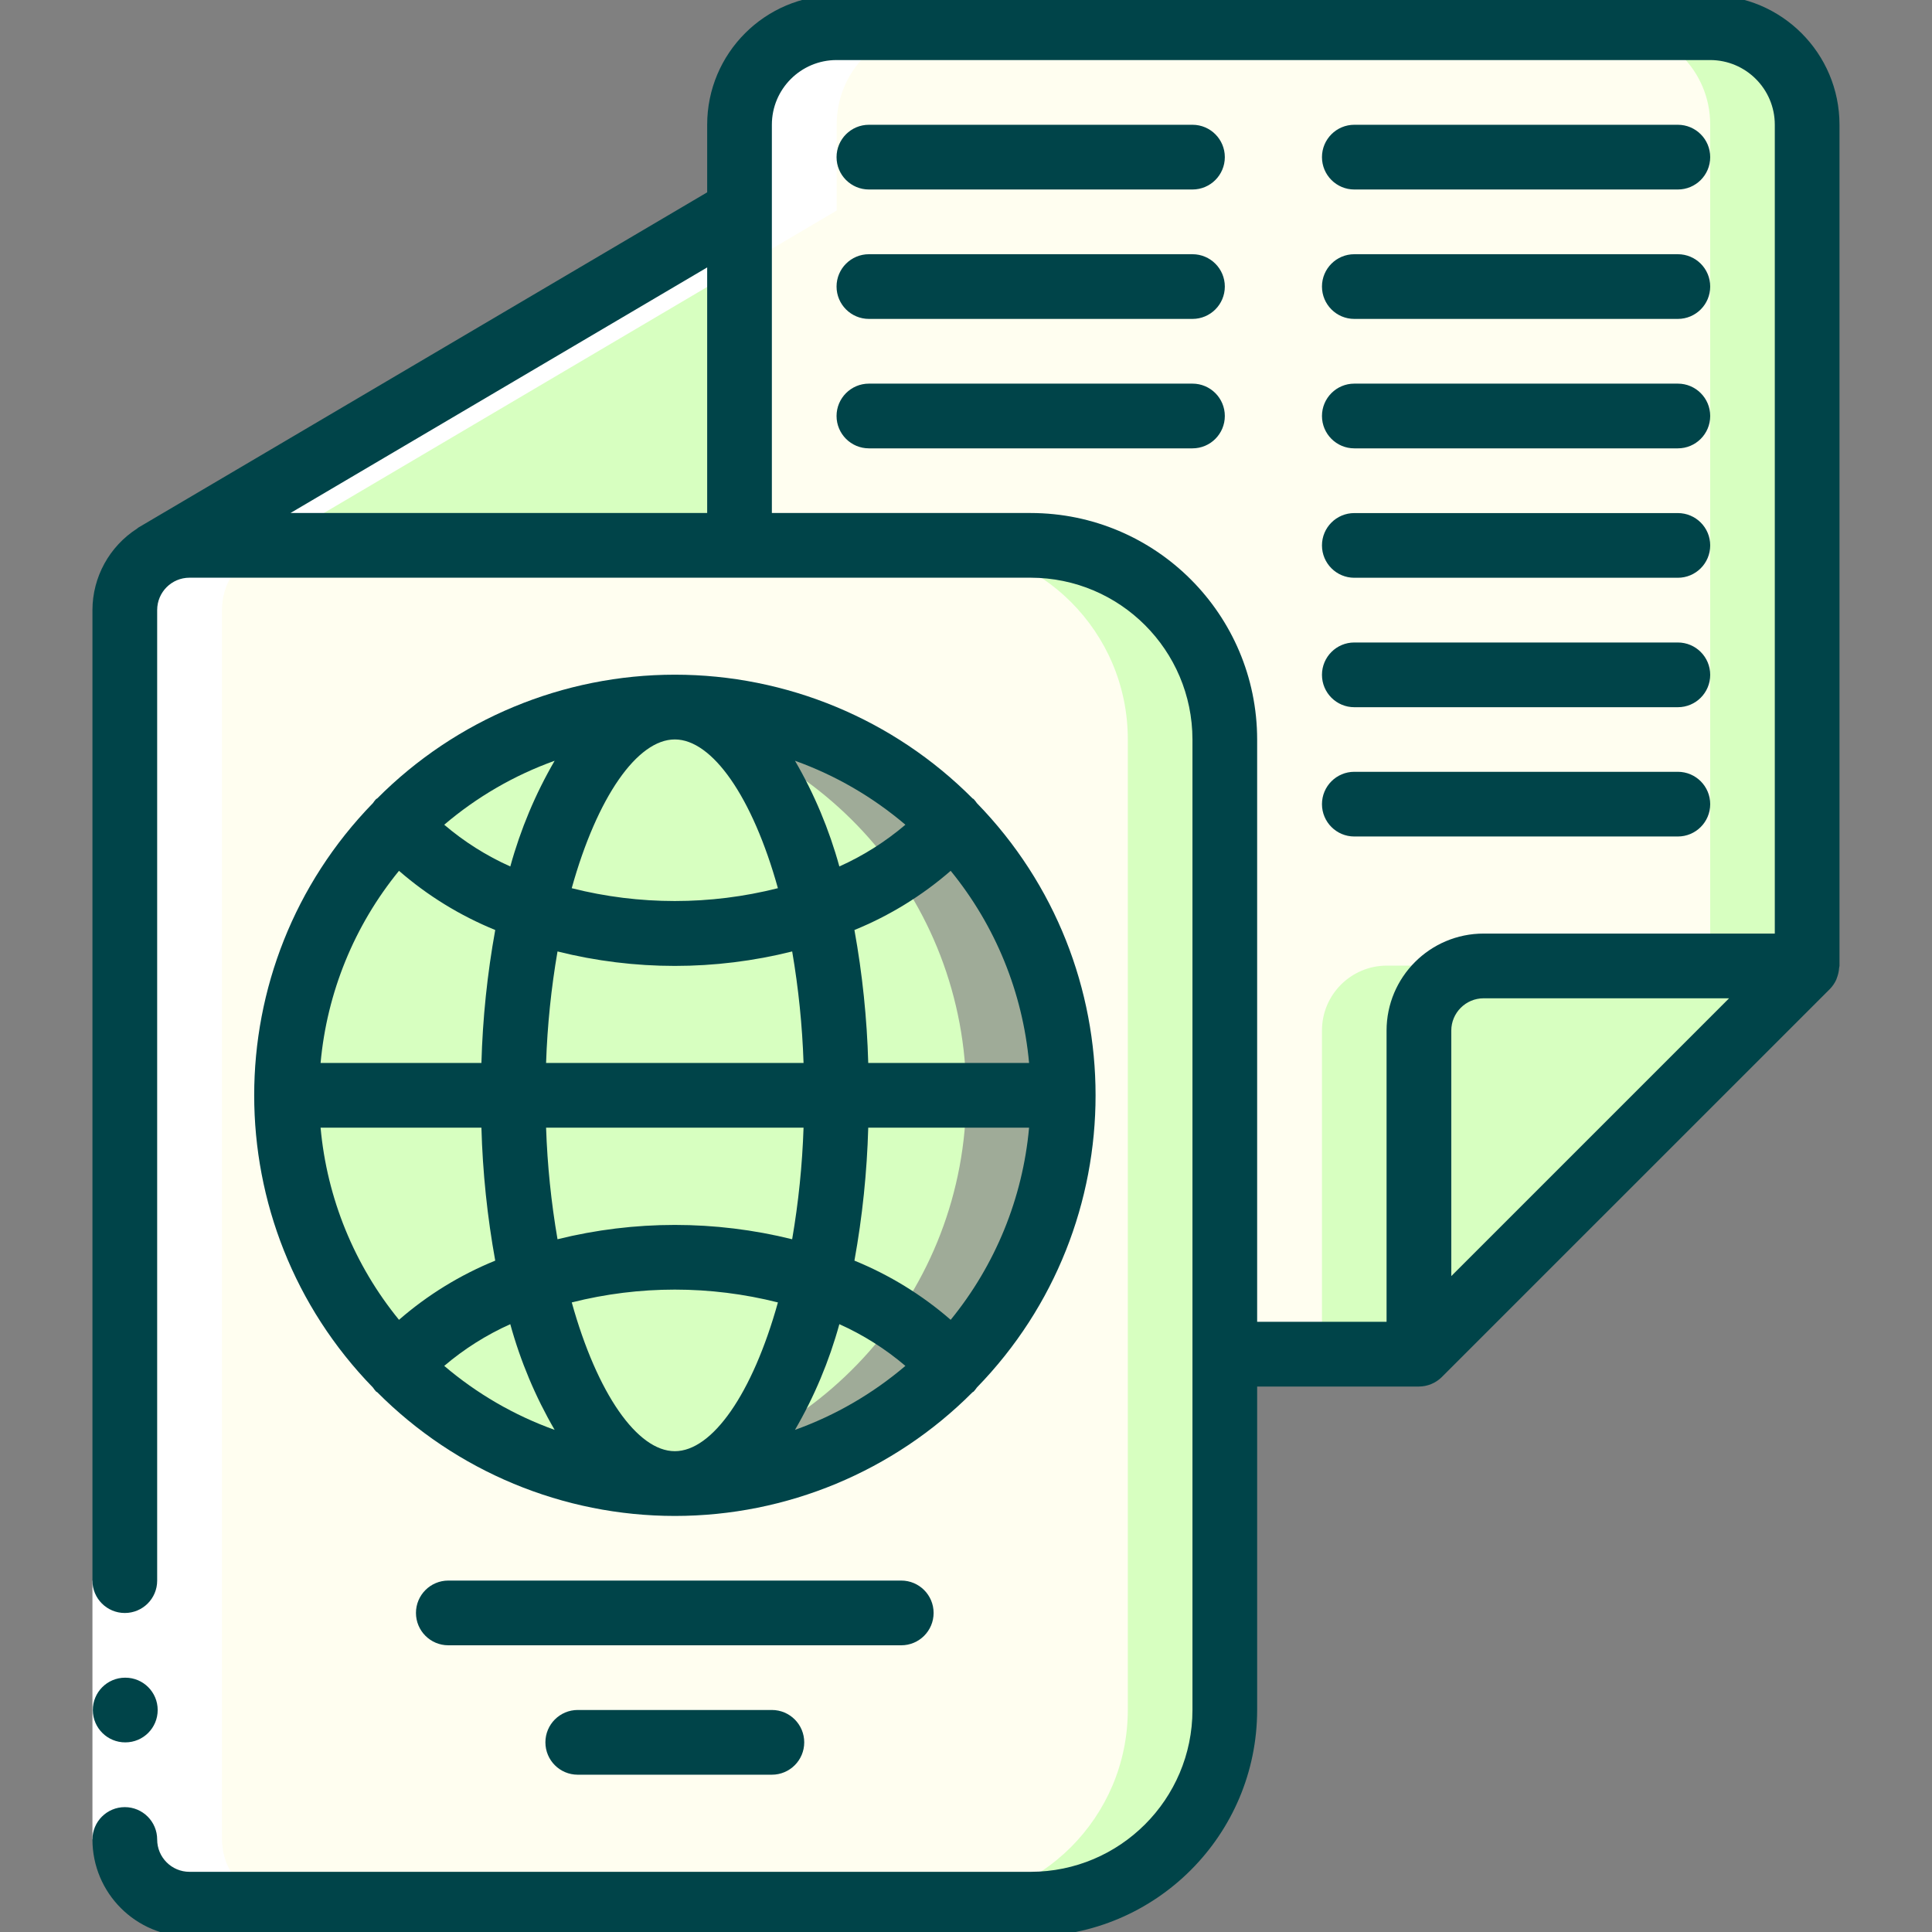 <svg width="60" height="60" viewBox="0 0 60 60" fill="none" xmlns="http://www.w3.org/2000/svg">
<rect x="0" y="0" width="60" height="60" fill="#808080" stroke="none"/>
<g clip-path="url(#clip0_134_40)">
<path d="M38.041 22.958V53.101C38.041 56.43 35.342 59.13 32.012 59.13H5.888C4.78 59.126 3.882 58.228 3.879 57.12V18.939C3.88 18.256 4.228 17.62 4.803 17.251L4.964 17.161C5.248 17.007 5.566 16.927 5.888 16.93H32.012C35.342 16.93 38.041 19.629 38.041 22.958Z" fill="#FFFEF0"/>
<path d="M32.01 16.93H28.996C32.326 16.93 35.025 19.629 35.025 22.958V53.101C35.025 56.43 32.326 59.13 28.996 59.13H32.01C35.34 59.13 38.039 56.43 38.039 53.101V22.958C38.039 19.629 35.34 16.93 32.01 16.93Z" fill="#D7FFC0"/>
<path d="M22.974 6.539V16.928H5.893C5.57 16.926 5.252 17.005 4.969 17.159L22.974 6.539Z" fill="#D7FFC0"/>
<path d="M56.126 3.866V29.989H46.078C44.97 29.993 44.072 30.891 44.069 31.999V42.047H38.04V22.956C38.04 19.627 35.341 16.928 32.012 16.928H22.969V3.866C22.969 2.201 24.318 0.852 25.983 0.852H53.111C54.776 0.852 56.126 2.201 56.126 3.866Z" fill="#FFFEF0"/>
<path d="M41.055 31.998V42.045H44.069V31.998C44.072 30.889 44.97 29.992 46.078 29.988H43.064C41.956 29.992 41.058 30.889 41.055 31.998Z" fill="#D7FFC0"/>
<path d="M53.112 0.852H50.098C51.762 0.852 53.112 2.201 53.112 3.866V29.989H56.126V3.866C56.126 2.201 54.777 0.852 53.112 0.852Z" fill="#D7FFC0"/>
<path d="M56.127 29.988L44.07 42.045V31.998C44.074 30.889 44.971 29.992 46.08 29.988H56.127Z" fill="#D7FFC0"/>
<path d="M20.963 46.067C27.622 46.067 33.02 40.669 33.02 34.01C33.02 27.351 27.622 21.953 20.963 21.953C14.304 21.953 8.906 27.351 8.906 34.01C8.906 40.669 14.304 46.067 20.963 46.067Z" fill="#D7FFC0"/>
<path d="M20.964 21.95C20.46 21.951 19.957 21.985 19.457 22.05C25.484 22.805 30.006 27.929 30.006 34.003C30.006 40.077 25.484 45.2 19.457 45.955C23.93 46.558 28.364 44.613 30.95 40.914C33.535 37.215 33.839 32.382 31.736 28.389C29.634 24.396 25.477 21.911 20.964 21.95Z" fill="#9FAB98"/>
<path d="M5.888 59.127H8.903C7.794 59.124 6.896 58.226 6.893 57.118V18.937C6.893 18.188 7.312 17.502 7.978 17.159L25.984 6.538V3.866C25.984 2.201 27.333 0.852 28.998 0.852H25.984C24.319 0.852 22.969 2.201 22.969 3.866V6.538L4.964 17.159C4.298 17.502 3.879 18.188 3.879 18.937V57.118C3.882 58.226 4.78 59.124 5.888 59.127Z" fill="white"/>
<path d="M2.871 49.086H4.881V57.124H2.871V49.086Z" fill="white"/>
<path d="M3.893 54.111C3.338 54.114 2.886 53.666 2.883 53.111C2.88 52.556 3.328 52.104 3.883 52.102H3.893C4.448 52.102 4.897 52.551 4.897 53.106C4.897 53.661 4.448 54.111 3.893 54.111Z" fill="#004449"/>
<path d="M5.885 60.141H32.009C35.892 60.136 39.038 56.99 39.042 53.108V43.06H44.066C44.332 43.059 44.588 42.953 44.776 42.766L56.834 30.709C56.914 30.625 56.98 30.528 57.028 30.422C57.041 30.391 57.05 30.36 57.061 30.328C57.091 30.242 57.109 30.153 57.115 30.062C57.115 30.04 57.127 30.022 57.127 30V3.874C57.127 1.655 55.328 -0.145 53.108 -0.145H25.98C23.761 -0.145 21.962 1.655 21.962 3.874V5.973L4.289 16.389C4.277 16.396 4.27 16.409 4.258 16.416C3.396 16.969 2.873 17.922 2.871 18.946V49.089C2.871 49.644 3.321 50.093 3.876 50.093C4.431 50.093 4.881 49.644 4.881 49.089V18.946C4.881 18.391 5.33 17.941 5.885 17.941H32.009C34.782 17.944 37.029 20.192 37.033 22.965V53.108C37.029 55.881 34.782 58.128 32.009 58.131H5.885C5.33 58.131 4.881 57.681 4.881 57.127C4.881 56.572 4.431 56.122 3.876 56.122C3.321 56.122 2.871 56.572 2.871 57.127C2.871 58.791 4.221 60.141 5.885 60.141ZM45.071 39.63V32.008C45.071 31.453 45.521 31.003 46.076 31.003H53.698L45.071 39.63ZM21.962 15.932H9.021L21.962 8.305V15.932ZM32.009 15.932H23.971V3.874C23.971 2.765 24.871 1.865 25.98 1.865H53.109C54.219 1.865 55.118 2.765 55.118 3.874V28.993H46.076C44.411 28.993 43.061 30.343 43.061 32.008V41.05H39.042V22.965C39.038 19.082 35.892 15.936 32.009 15.932Z" fill="#004449"/>
<path d="M30.201 43.239C30.212 43.23 30.226 43.227 30.236 43.218C30.273 43.178 30.307 43.136 30.337 43.091C35.253 38.04 35.253 29.992 30.337 24.941C30.307 24.896 30.273 24.854 30.236 24.814C30.226 24.805 30.213 24.804 30.203 24.795C27.756 22.336 24.429 20.953 20.959 20.953C17.49 20.953 14.163 22.336 11.716 24.795C11.706 24.804 11.693 24.805 11.682 24.814C11.645 24.854 11.612 24.896 11.582 24.941C6.665 29.992 6.665 38.04 11.582 43.091C11.612 43.136 11.645 43.178 11.682 43.218C11.693 43.227 11.706 43.228 11.716 43.237C14.163 45.696 17.49 47.079 20.959 47.079C24.429 47.079 27.756 45.696 30.203 43.237L30.201 43.239ZM9.956 35.021H14.951C14.989 36.406 15.133 37.787 15.38 39.15C14.289 39.594 13.28 40.215 12.391 40.988C11.002 39.286 10.154 37.208 9.956 35.021ZM12.391 27.044C13.28 27.817 14.289 28.437 15.38 28.882C15.133 30.245 14.989 31.626 14.951 33.011H9.956C10.154 30.824 11.002 28.745 12.391 27.044ZM31.959 33.011H26.964C26.925 31.626 26.782 30.245 26.535 28.882C27.625 28.438 28.635 27.817 29.524 27.044C30.913 28.745 31.761 30.824 31.959 33.011ZM24.601 38.486C22.208 37.893 19.707 37.893 17.314 38.486C17.117 37.34 16.998 36.183 16.959 35.021H24.955C24.916 36.183 24.798 37.34 24.601 38.486ZM16.959 33.011C16.998 31.85 17.117 30.693 17.314 29.548C19.706 30.147 22.209 30.147 24.602 29.548C24.798 30.693 24.916 31.85 24.955 33.011H16.959ZM26.067 26.909C25.751 25.76 25.288 24.656 24.689 23.626C25.943 24.076 27.104 24.75 28.118 25.613C27.499 26.14 26.808 26.576 26.067 26.909ZM24.157 27.584C22.056 28.115 19.856 28.115 17.755 27.584C18.546 24.747 19.794 22.964 20.957 22.964C22.121 22.964 23.369 24.748 24.159 27.585L24.157 27.584ZM15.847 26.909C15.105 26.577 14.414 26.14 13.796 25.613C14.809 24.75 15.971 24.076 17.225 23.626C16.626 24.656 16.164 25.76 15.848 26.909H15.847ZM15.847 41.123C16.163 42.272 16.626 43.376 17.225 44.406C15.971 43.956 14.809 43.282 13.796 42.419C14.415 41.892 15.106 41.456 15.848 41.123H15.847ZM17.756 40.448C19.857 39.917 22.058 39.917 24.159 40.448C23.369 43.285 22.121 45.068 20.957 45.068C19.794 45.068 18.546 43.284 17.756 40.446V40.448ZM26.067 41.123C26.808 41.455 27.499 41.892 28.118 42.419C27.104 43.282 25.943 43.956 24.689 44.406C25.288 43.376 25.751 42.272 26.067 41.123ZM26.535 39.15C26.782 37.787 26.925 36.406 26.964 35.021H31.959C31.761 37.208 30.913 39.286 29.524 40.988C28.635 40.215 27.625 39.594 26.535 39.15Z" fill="#004449"/>
<path d="M28.994 50.091C28.994 49.536 28.544 49.086 27.989 49.086H13.923C13.368 49.086 12.918 49.536 12.918 50.091C12.918 50.646 13.368 51.096 13.923 51.096H27.989C28.544 51.096 28.994 50.646 28.994 50.091Z" fill="#004449"/>
<path d="M17.942 53.105C17.387 53.105 16.938 53.555 16.938 54.11C16.938 54.665 17.387 55.115 17.942 55.115H23.971C24.526 55.115 24.976 54.665 24.976 54.11C24.976 53.555 24.526 53.105 23.971 53.105H17.942Z" fill="#004449"/>
<path d="M37.033 3.875H26.985C26.43 3.875 25.98 4.325 25.98 4.88C25.98 5.435 26.43 5.885 26.985 5.885H37.033C37.588 5.885 38.038 5.435 38.038 4.88C38.038 4.325 37.588 3.875 37.033 3.875Z" fill="#004449"/>
<path d="M37.033 7.895H26.985C26.43 7.895 25.98 8.344 25.98 8.899C25.98 9.454 26.43 9.904 26.985 9.904H37.033C37.588 9.904 38.038 9.454 38.038 8.899C38.038 8.344 37.588 7.895 37.033 7.895Z" fill="#004449"/>
<path d="M37.033 11.914H26.985C26.43 11.914 25.98 12.364 25.98 12.919C25.98 13.474 26.43 13.924 26.985 13.924H37.033C37.588 13.924 38.038 13.474 38.038 12.919C38.038 12.364 37.588 11.914 37.033 11.914Z" fill="#004449"/>
<path d="M42.059 5.885H52.107C52.662 5.885 53.112 5.435 53.112 4.88C53.112 4.325 52.662 3.875 52.107 3.875H42.059C41.505 3.875 41.055 4.325 41.055 4.88C41.055 5.435 41.505 5.885 42.059 5.885Z" fill="#004449"/>
<path d="M42.059 9.904H52.107C52.662 9.904 53.112 9.454 53.112 8.899C53.112 8.344 52.662 7.895 52.107 7.895H42.059C41.505 7.895 41.055 8.344 41.055 8.899C41.055 9.454 41.505 9.904 42.059 9.904Z" fill="#004449"/>
<path d="M42.059 13.924H52.107C52.662 13.924 53.112 13.474 53.112 12.919C53.112 12.364 52.662 11.914 52.107 11.914H42.059C41.505 11.914 41.055 12.364 41.055 12.919C41.055 13.474 41.505 13.924 42.059 13.924Z" fill="#004449"/>
<path d="M42.059 17.943H52.107C52.662 17.943 53.112 17.493 53.112 16.938C53.112 16.383 52.662 15.934 52.107 15.934H42.059C41.505 15.934 41.055 16.383 41.055 16.938C41.055 17.493 41.505 17.943 42.059 17.943Z" fill="#004449"/>
<path d="M42.059 21.963H52.107C52.662 21.963 53.112 21.513 53.112 20.958C53.112 20.403 52.662 19.953 52.107 19.953H42.059C41.505 19.953 41.055 20.403 41.055 20.958C41.055 21.513 41.505 21.963 42.059 21.963Z" fill="#004449"/>
<path d="M42.059 25.978H52.107C52.662 25.978 53.112 25.528 53.112 24.974C53.112 24.419 52.662 23.969 52.107 23.969H42.059C41.505 23.969 41.055 24.419 41.055 24.974C41.055 25.528 41.505 25.978 42.059 25.978Z" fill="#004449"/>
</g>
<defs>
<clipPath id="clip0_134_40">
<rect width="60" height="60" fill="white"/>
</clipPath>
</defs>
</svg>
